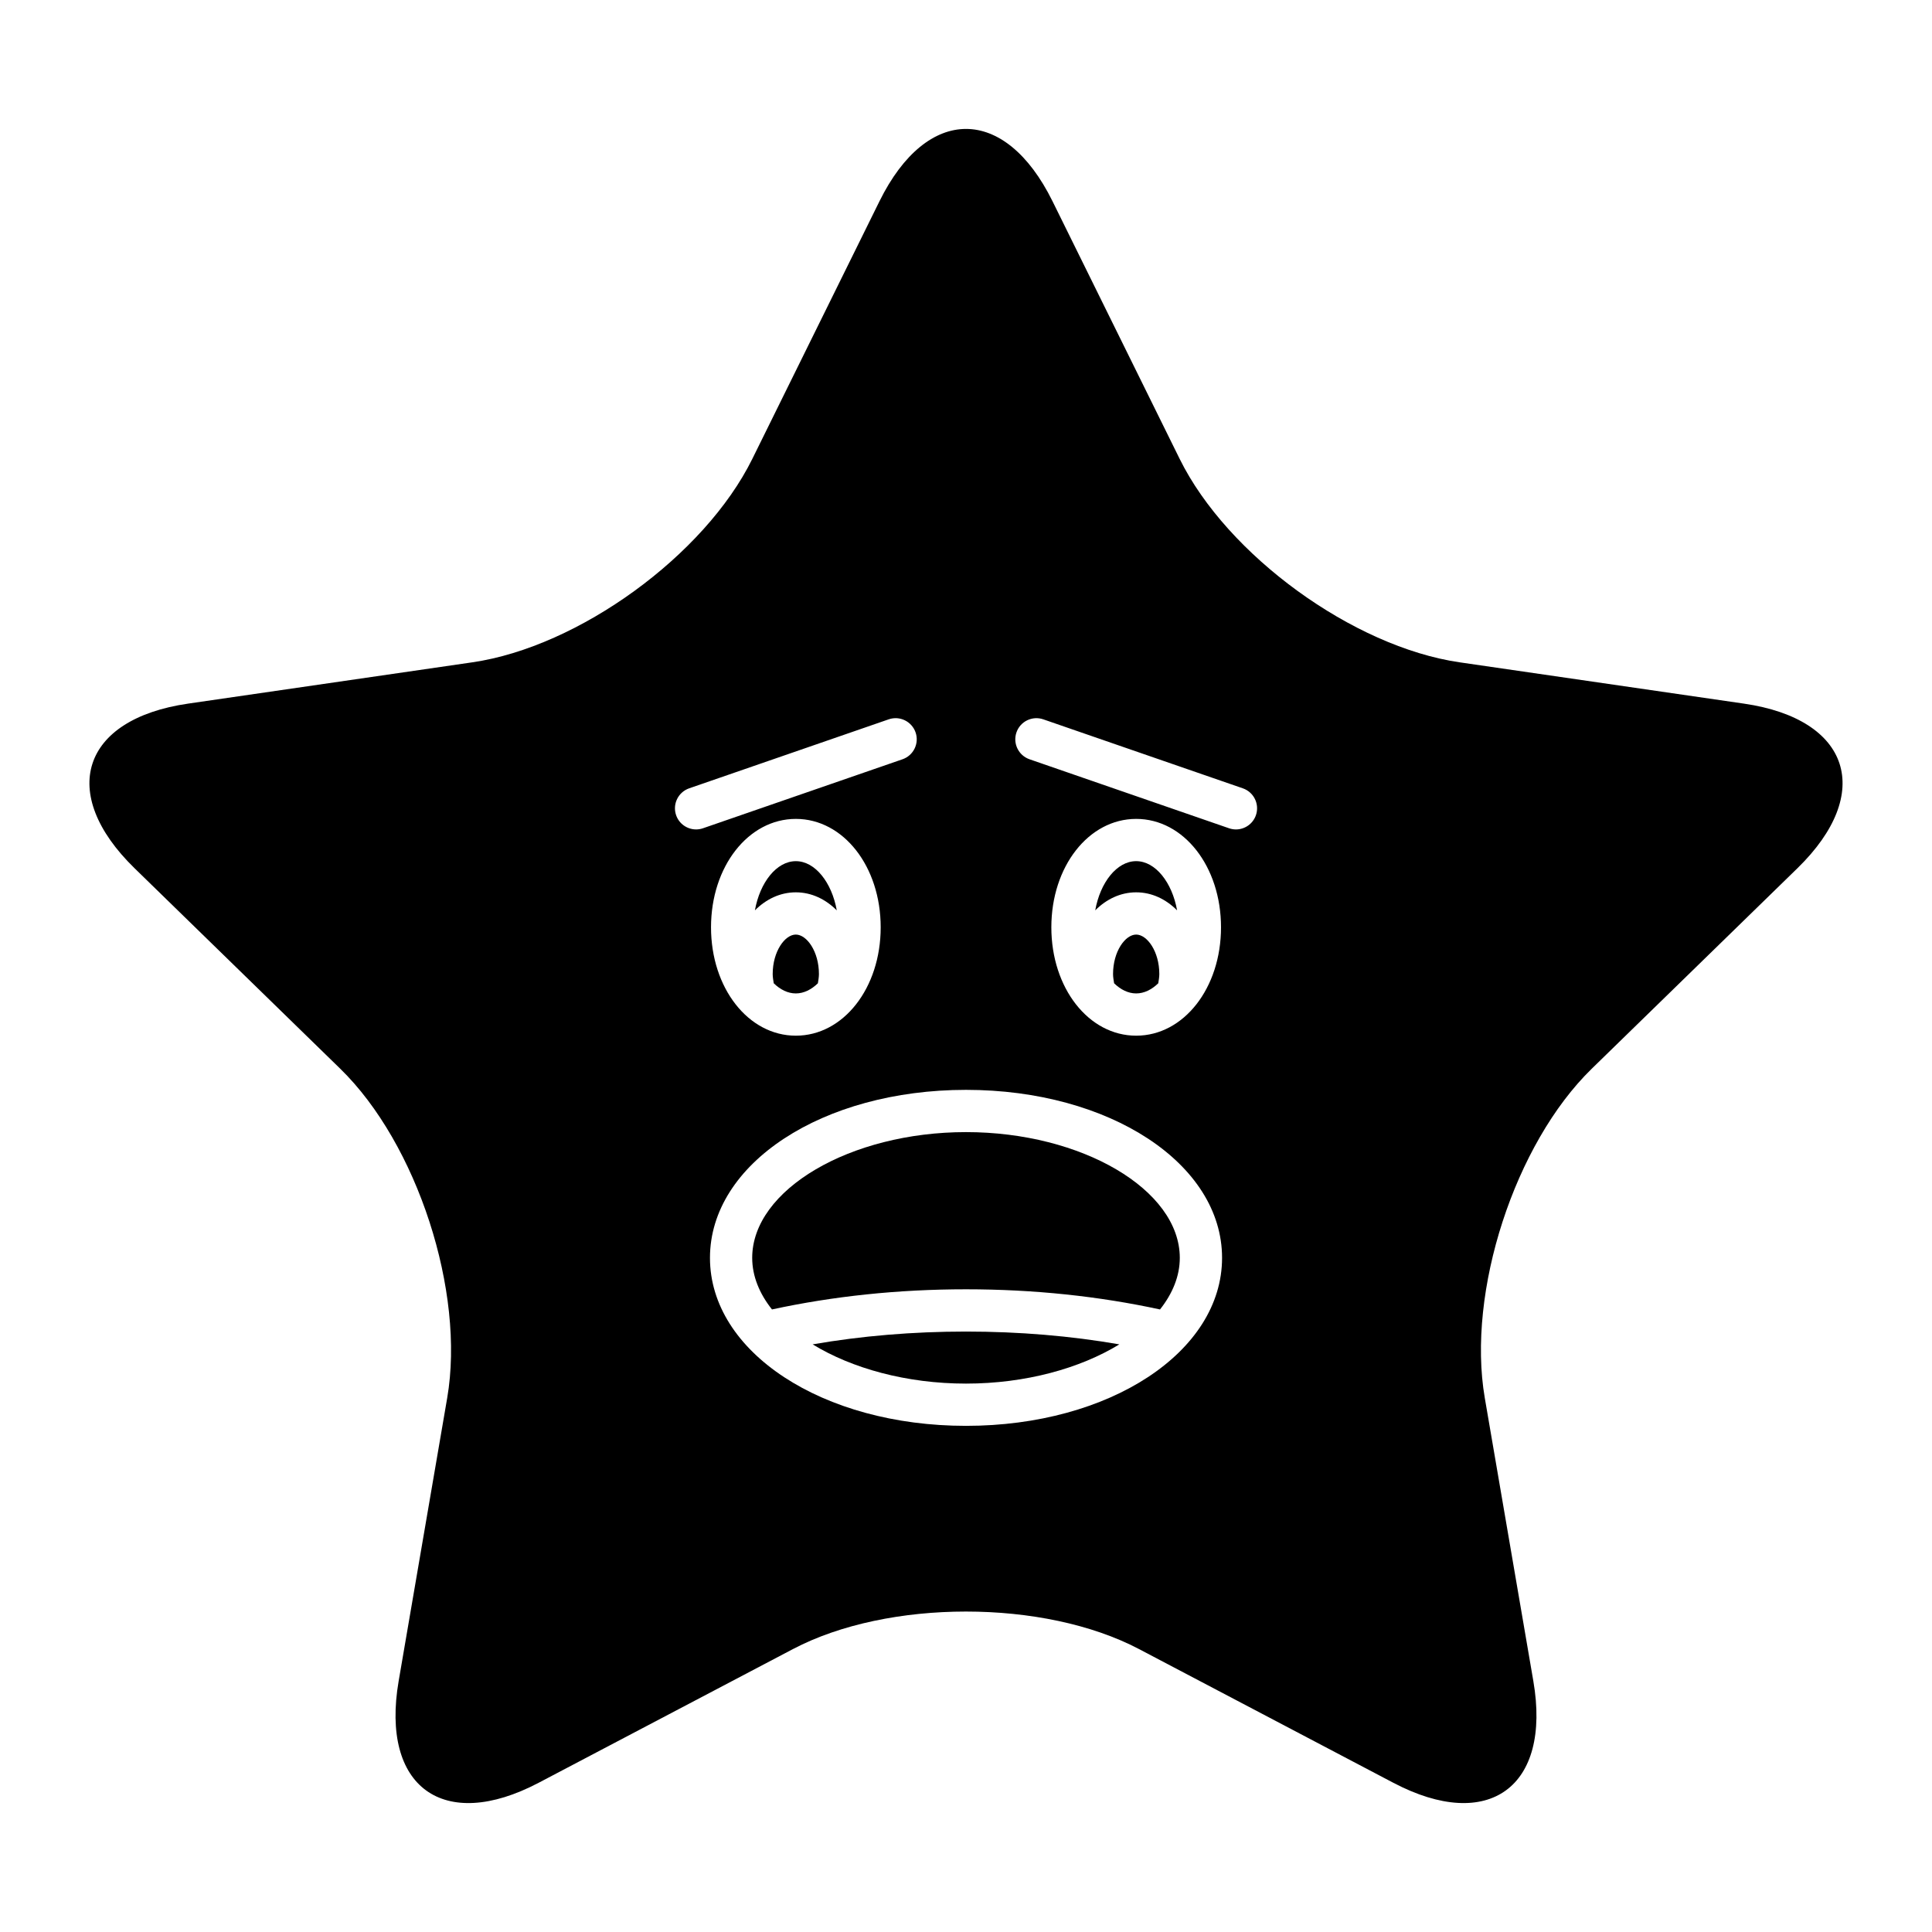 <?xml version="1.0" encoding="UTF-8"?>
<!-- Uploaded to: ICON Repo, www.iconrepo.com, Generator: ICON Repo Mixer Tools -->
<svg fill="#000000" width="800px" height="800px" version="1.1" viewBox="144 144 512 512" xmlns="http://www.w3.org/2000/svg">
 <g>
  <path d="m606.18 330.47-75.359-10.949c-28.195-4.098-61.582-28.355-74.195-53.906l-33.699-68.285c-12.609-25.551-33.246-25.551-45.855 0l-33.703 68.285c-12.609 25.551-45.996 49.809-74.195 53.906l-75.355 10.949c-28.195 4.098-34.574 23.723-14.172 43.609l54.531 53.152c20.402 19.887 33.156 59.137 28.34 87.219l-12.871 75.055c-4.816 28.082 11.875 40.211 37.098 26.953l67.402-35.438c25.219-13.258 66.488-13.258 91.707 0l67.402 35.438c25.219 13.258 41.914 1.129 37.098-26.953l-12.871-75.055c-4.816-28.082 7.938-67.332 28.34-87.219l54.531-53.152c20.402-19.887 14.023-39.512-14.172-43.609zm-277.71 33.336c-2.32 0-4.492-1.453-5.293-3.773-1.008-2.922 0.543-6.109 3.465-7.121l52.875-18.281c2.906-1.012 6.106 0.539 7.121 3.461 1.008 2.922-0.539 6.109-3.461 7.121l-52.875 18.285c-0.609 0.211-1.227 0.309-1.832 0.309zm48.922 25.938c0 16.105-9.875 28.723-22.484 28.723-12.605 0-22.48-12.617-22.48-28.723 0-16.109 9.875-28.727 22.48-28.727 12.609 0.004 22.484 12.621 22.484 28.727zm22.613 132.12c-38.051 0-67.855-19.559-67.855-44.52 0-24.965 29.805-44.52 67.855-44.52s67.855 19.555 67.855 44.52c0 24.961-29.805 44.52-67.855 44.52zm22.613-132.12c0-16.109 9.875-28.727 22.48-28.727 12.609 0 22.484 12.617 22.484 28.727 0 16.105-9.875 28.723-22.484 28.723-12.605 0-22.48-12.617-22.48-28.723zm54.215-29.707c-0.801 2.316-2.973 3.773-5.293 3.773-0.605 0-1.223-0.102-1.828-0.309l-52.875-18.285c-2.922-1.012-4.473-4.199-3.465-7.121 1.008-2.926 4.207-4.473 7.121-3.461l52.875 18.281c2.922 1.012 4.473 4.199 3.465 7.121z"/>
  <path d="m400 444.02c-30.711 0-56.66 15.262-56.66 33.32 0 4.848 1.914 9.477 5.242 13.676 16.145-3.496 33.395-5.34 51.418-5.34s35.273 1.844 51.418 5.344c3.324-4.203 5.242-8.832 5.242-13.676-0.004-18.066-25.949-33.324-56.66-33.324z"/>
  <path d="m455.94 385.25c-1.32-7.394-5.731-13.035-10.848-13.035s-9.523 5.641-10.844 13.035c2.957-2.953 6.68-4.773 10.844-4.773 4.168-0.004 7.891 1.82 10.848 4.773z"/>
  <path d="m359.36 500.27c10.391 6.359 24.871 10.398 40.641 10.398s30.25-4.039 40.641-10.398c-12.918-2.242-26.527-3.394-40.641-3.394-14.117 0-27.727 1.152-40.641 3.394z"/>
  <path d="m354.9 391.67c-2.891 0-6.129 4.473-6.129 10.461 0 0.84 0.156 1.641 0.281 2.449 1.723 1.668 3.719 2.688 5.848 2.688s4.125-1.02 5.848-2.688c0.125-0.809 0.277-1.609 0.277-2.453 0-5.984-3.234-10.457-6.125-10.457z"/>
  <path d="m344.06 385.25c2.957-2.953 6.68-4.773 10.844-4.773 4.164 0 7.891 1.824 10.848 4.777-1.32-7.394-5.731-13.035-10.848-13.035-5.117 0-9.523 5.641-10.844 13.031z"/>
  <path d="m450.95 404.58c0.125-0.812 0.281-1.613 0.281-2.449 0-5.988-3.234-10.461-6.133-10.461-2.891 0-6.129 4.473-6.129 10.461 0 0.84 0.156 1.641 0.281 2.449 1.723 1.668 3.719 2.688 5.848 2.688 2.133 0 4.129-1.02 5.852-2.688z"/>
 </g>
</svg>